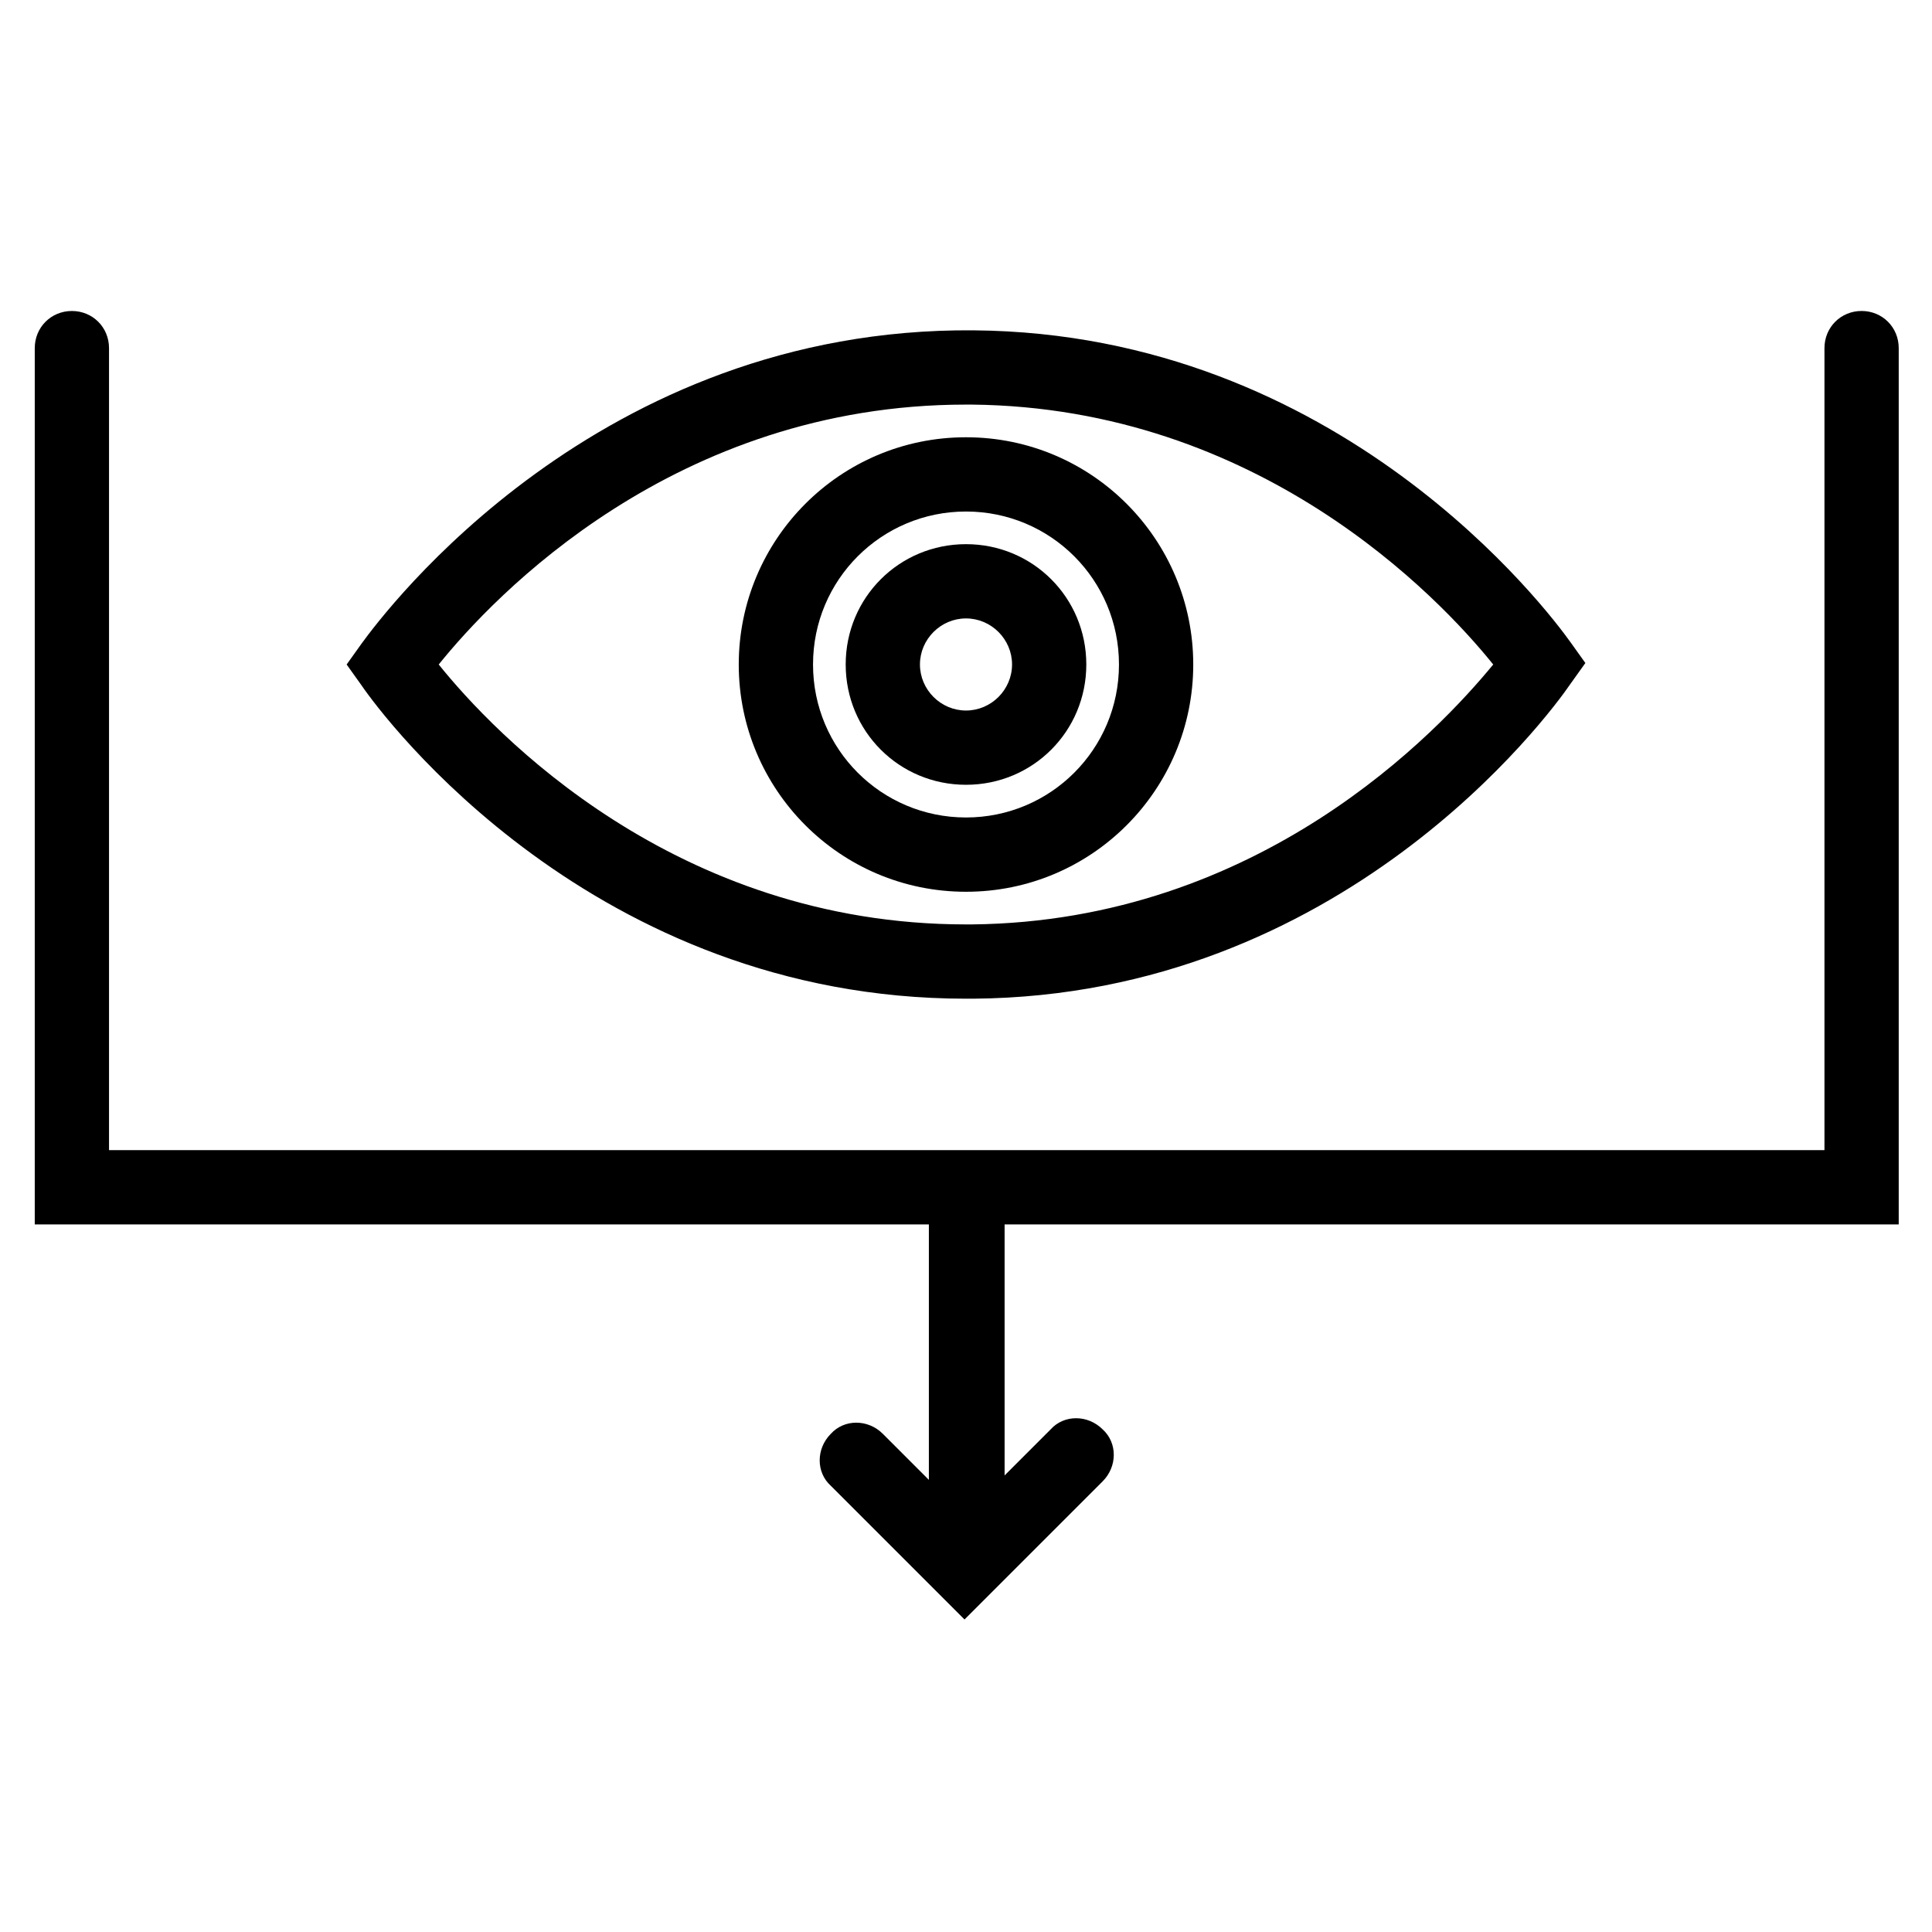<?xml version="1.0" encoding="UTF-8"?>
<!-- Uploaded to: ICON Repo, www.svgrepo.com, Generator: ICON Repo Mixer Tools -->
<svg fill="#000000" width="800px" height="800px" version="1.1" viewBox="144 144 512 512" xmlns="http://www.w3.org/2000/svg">
 <g>
  <path d="m401.96 231.54c-99.578-0.789-155.86 74.391-162.16 83.047l-3.938 5.512 3.938 5.512c5.902 8.66 61.402 83.051 160.2 83.051h1.969c97.613-0.789 152.32-74.785 158.23-83.445l3.938-5.512-3.938-5.512c-5.906-8.262-61.008-81.867-158.23-82.652zm-0.391 157.44h-1.574c-77.145 0-125.16-50.773-139.73-68.879 14.562-18.105 62.582-68.879 139.73-68.879h1.574c75.965 0.789 123.59 50.773 138.15 68.879-14.562 17.711-61.797 68.094-138.15 68.879z"/>
  <path d="m400 259.88c-33.457 0-60.223 27.16-60.223 60.223s26.766 60.223 60.223 60.223 60.223-27.16 60.223-60.223c-0.004-33.062-26.77-60.223-60.223-60.223zm0 100.76c-22.434 0-40.539-18.105-40.539-40.539-0.004-22.434 18.102-40.543 40.539-40.543 22.434 0 40.539 18.109 40.539 40.543s-18.105 40.539-40.539 40.539z"/>
  <path d="m400 288.21c-17.711 0-31.883 14.168-31.883 31.883 0 17.711 14.168 31.883 31.883 31.883 17.711 0 31.883-14.168 31.883-31.883-0.004-17.711-14.172-31.883-31.883-31.883zm0 44.086c-6.691 0-12.203-5.512-12.203-12.203s5.512-12.203 12.203-12.203 12.203 5.512 12.203 12.203c-0.004 6.691-5.512 12.203-12.203 12.203z"/>
  <path d="m390.16 536.18-12.203-12.203c-3.938-3.938-10.234-3.938-13.777 0-3.938 3.938-3.938 10.234 0 13.777l35.426 35.426 36.605-36.605c3.938-3.938 3.938-10.234 0-13.777-3.938-3.938-10.234-3.938-13.777 0l-12.203 12.203v-66.52h236.95v-232.23c0-5.512-4.328-9.84-9.84-9.84-5.512 0-9.84 4.328-9.84 9.84v212.54l-454.61 0.004v-212.54c0-5.512-4.328-9.84-9.84-9.84s-9.84 4.328-9.84 9.84v232.23h236.95z"/>
 </g>
</svg>